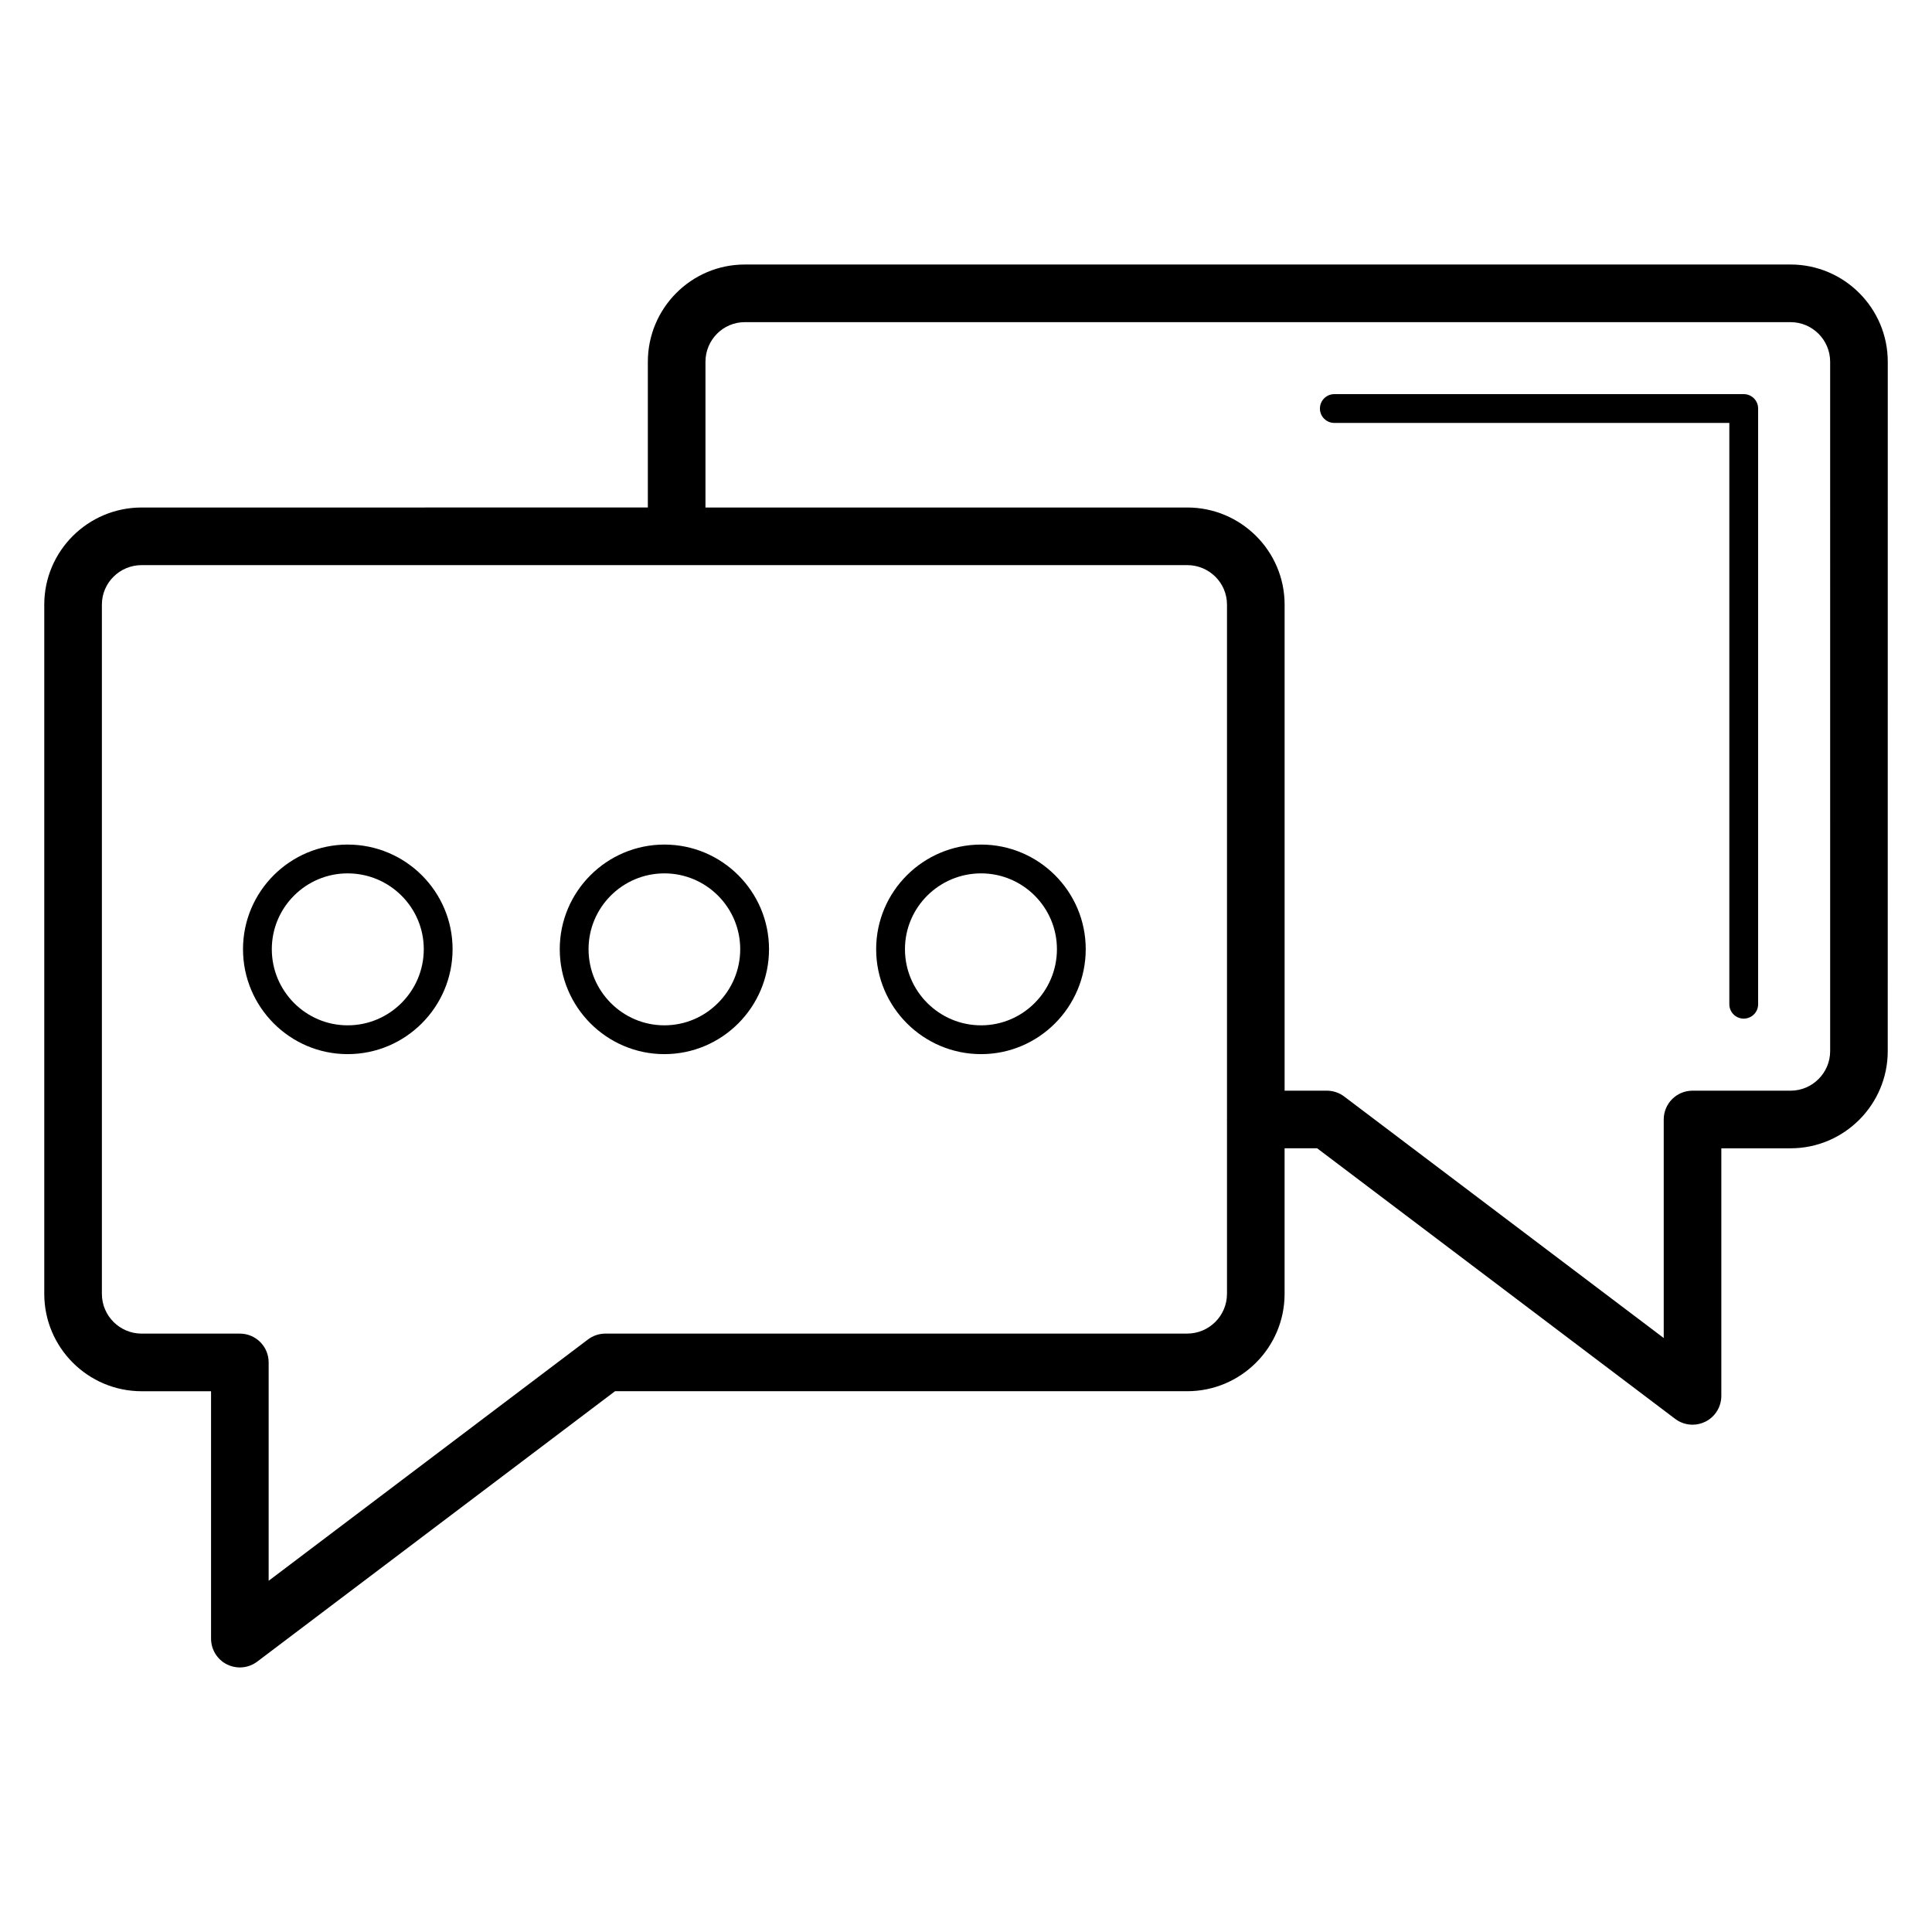 <?xml version="1.0" encoding="UTF-8"?>
<!-- Uploaded to: SVG Repo, www.svgrepo.com, Generator: SVG Repo Mixer Tools -->
<svg fill="#000000" width="800px" height="800px" version="1.1" viewBox="144 144 512 512" xmlns="http://www.w3.org/2000/svg">
 <g>
  <path d="m320.07 367.82c-15.289 0-27.73 12.434-27.73 27.723 0 15.336 12.441 27.812 27.73 27.812 15.289 0 27.727-12.48 27.727-27.812 0-15.289-12.438-27.723-27.727-27.723zm0 47.902c-11.082 0-20.098-9.051-20.098-20.18 0-11.078 9.016-20.09 20.098-20.09 11.082 0 20.094 9.012 20.094 20.09 0 11.133-9.012 20.18-20.094 20.18z"/>
  <path d="m236.13 367.82c-15.289 0-27.73 12.434-27.73 27.723 0 15.336 12.441 27.812 27.73 27.812 15.336 0 27.809-12.48 27.809-27.812 0-15.289-12.477-27.723-27.809-27.723zm0 47.902c-11.082 0-20.098-9.051-20.098-20.18 0-11.078 9.016-20.09 20.098-20.09 11.125 0 20.176 9.012 20.176 20.09 0 11.133-9.051 20.18-20.176 20.18z"/>
  <path d="m404 367.82c-15.336 0-27.809 12.434-27.809 27.723 0 15.336 12.477 27.812 27.809 27.812 15.289 0 27.73-12.48 27.73-27.812 0.004-15.289-12.438-27.723-27.73-27.723zm0 47.902c-11.125 0-20.176-9.051-20.176-20.18 0-11.078 9.051-20.09 20.176-20.09 11.082 0 20.098 9.012 20.098 20.09 0 11.133-9.016 20.18-20.098 20.18z"/>
  <path d="m618.51 214.1h-277.14c-14.164 0-25.684 11.562-25.684 25.77v38.621l-134.15 0.004c-14.227 0-25.805 11.539-25.805 25.727v182.67c0 14.223 11.578 25.801 25.805 25.801l18.395-0.004v65.57c0 2.898 1.641 5.547 4.231 6.836 1.078 0.535 2.242 0.797 3.402 0.797 1.629 0 3.25-0.523 4.602-1.543l94.824-71.66h151.64c14.227 0 25.801-11.578 25.801-25.801v-38.578h8.629l94.875 71.707c1.352 1.02 2.973 1.543 4.602 1.543 1.16 0 2.324-0.262 3.402-0.797 2.59-1.289 4.231-3.938 4.231-6.836v-65.613h18.34c14.203 0 25.762-11.555 25.762-25.762l0.008-182.68c0-14.211-11.559-25.773-25.762-25.773zm-159.88 283.32h-154.2c-1.664 0-3.277 0.543-4.602 1.543l-84.633 63.961v-57.871c0-4.219-3.418-7.633-7.633-7.633h-26.027c-5.812 0-10.535-4.727-10.535-10.531v-182.67c0-5.769 4.727-10.457 10.539-10.457h277.09c5.809 0 10.535 4.688 10.535 10.457v136.34c0 0.039-0.023 0.07-0.023 0.109 0 0.039 0.023 0.07 0.023 0.109v46.102c-0.004 5.809-4.731 10.535-10.539 10.535zm170.38-74.875c0 5.785-4.707 10.496-10.496 10.496h-25.977c-4.215 0-7.633 3.414-7.633 7.633v57.914l-84.68-64.004c-1.328-1-2.941-1.543-4.602-1.543h-11.188v-128.82c0-14.188-11.574-25.727-25.801-25.727l-127.68 0.004v-38.621c0-5.793 4.676-10.504 10.418-10.504h277.14c5.789 0 10.496 4.711 10.496 10.504z"/>
  <path d="m606.11 248.45h-108.5c-2.109 0-3.816 1.707-3.816 3.816s1.707 3.816 3.816 3.816h104.68v154.05c0 2.109 1.707 3.816 3.816 3.816s3.816-1.707 3.816-3.816v-157.87c0-2.109-1.707-3.816-3.816-3.816z"/>
 </g>
</svg>